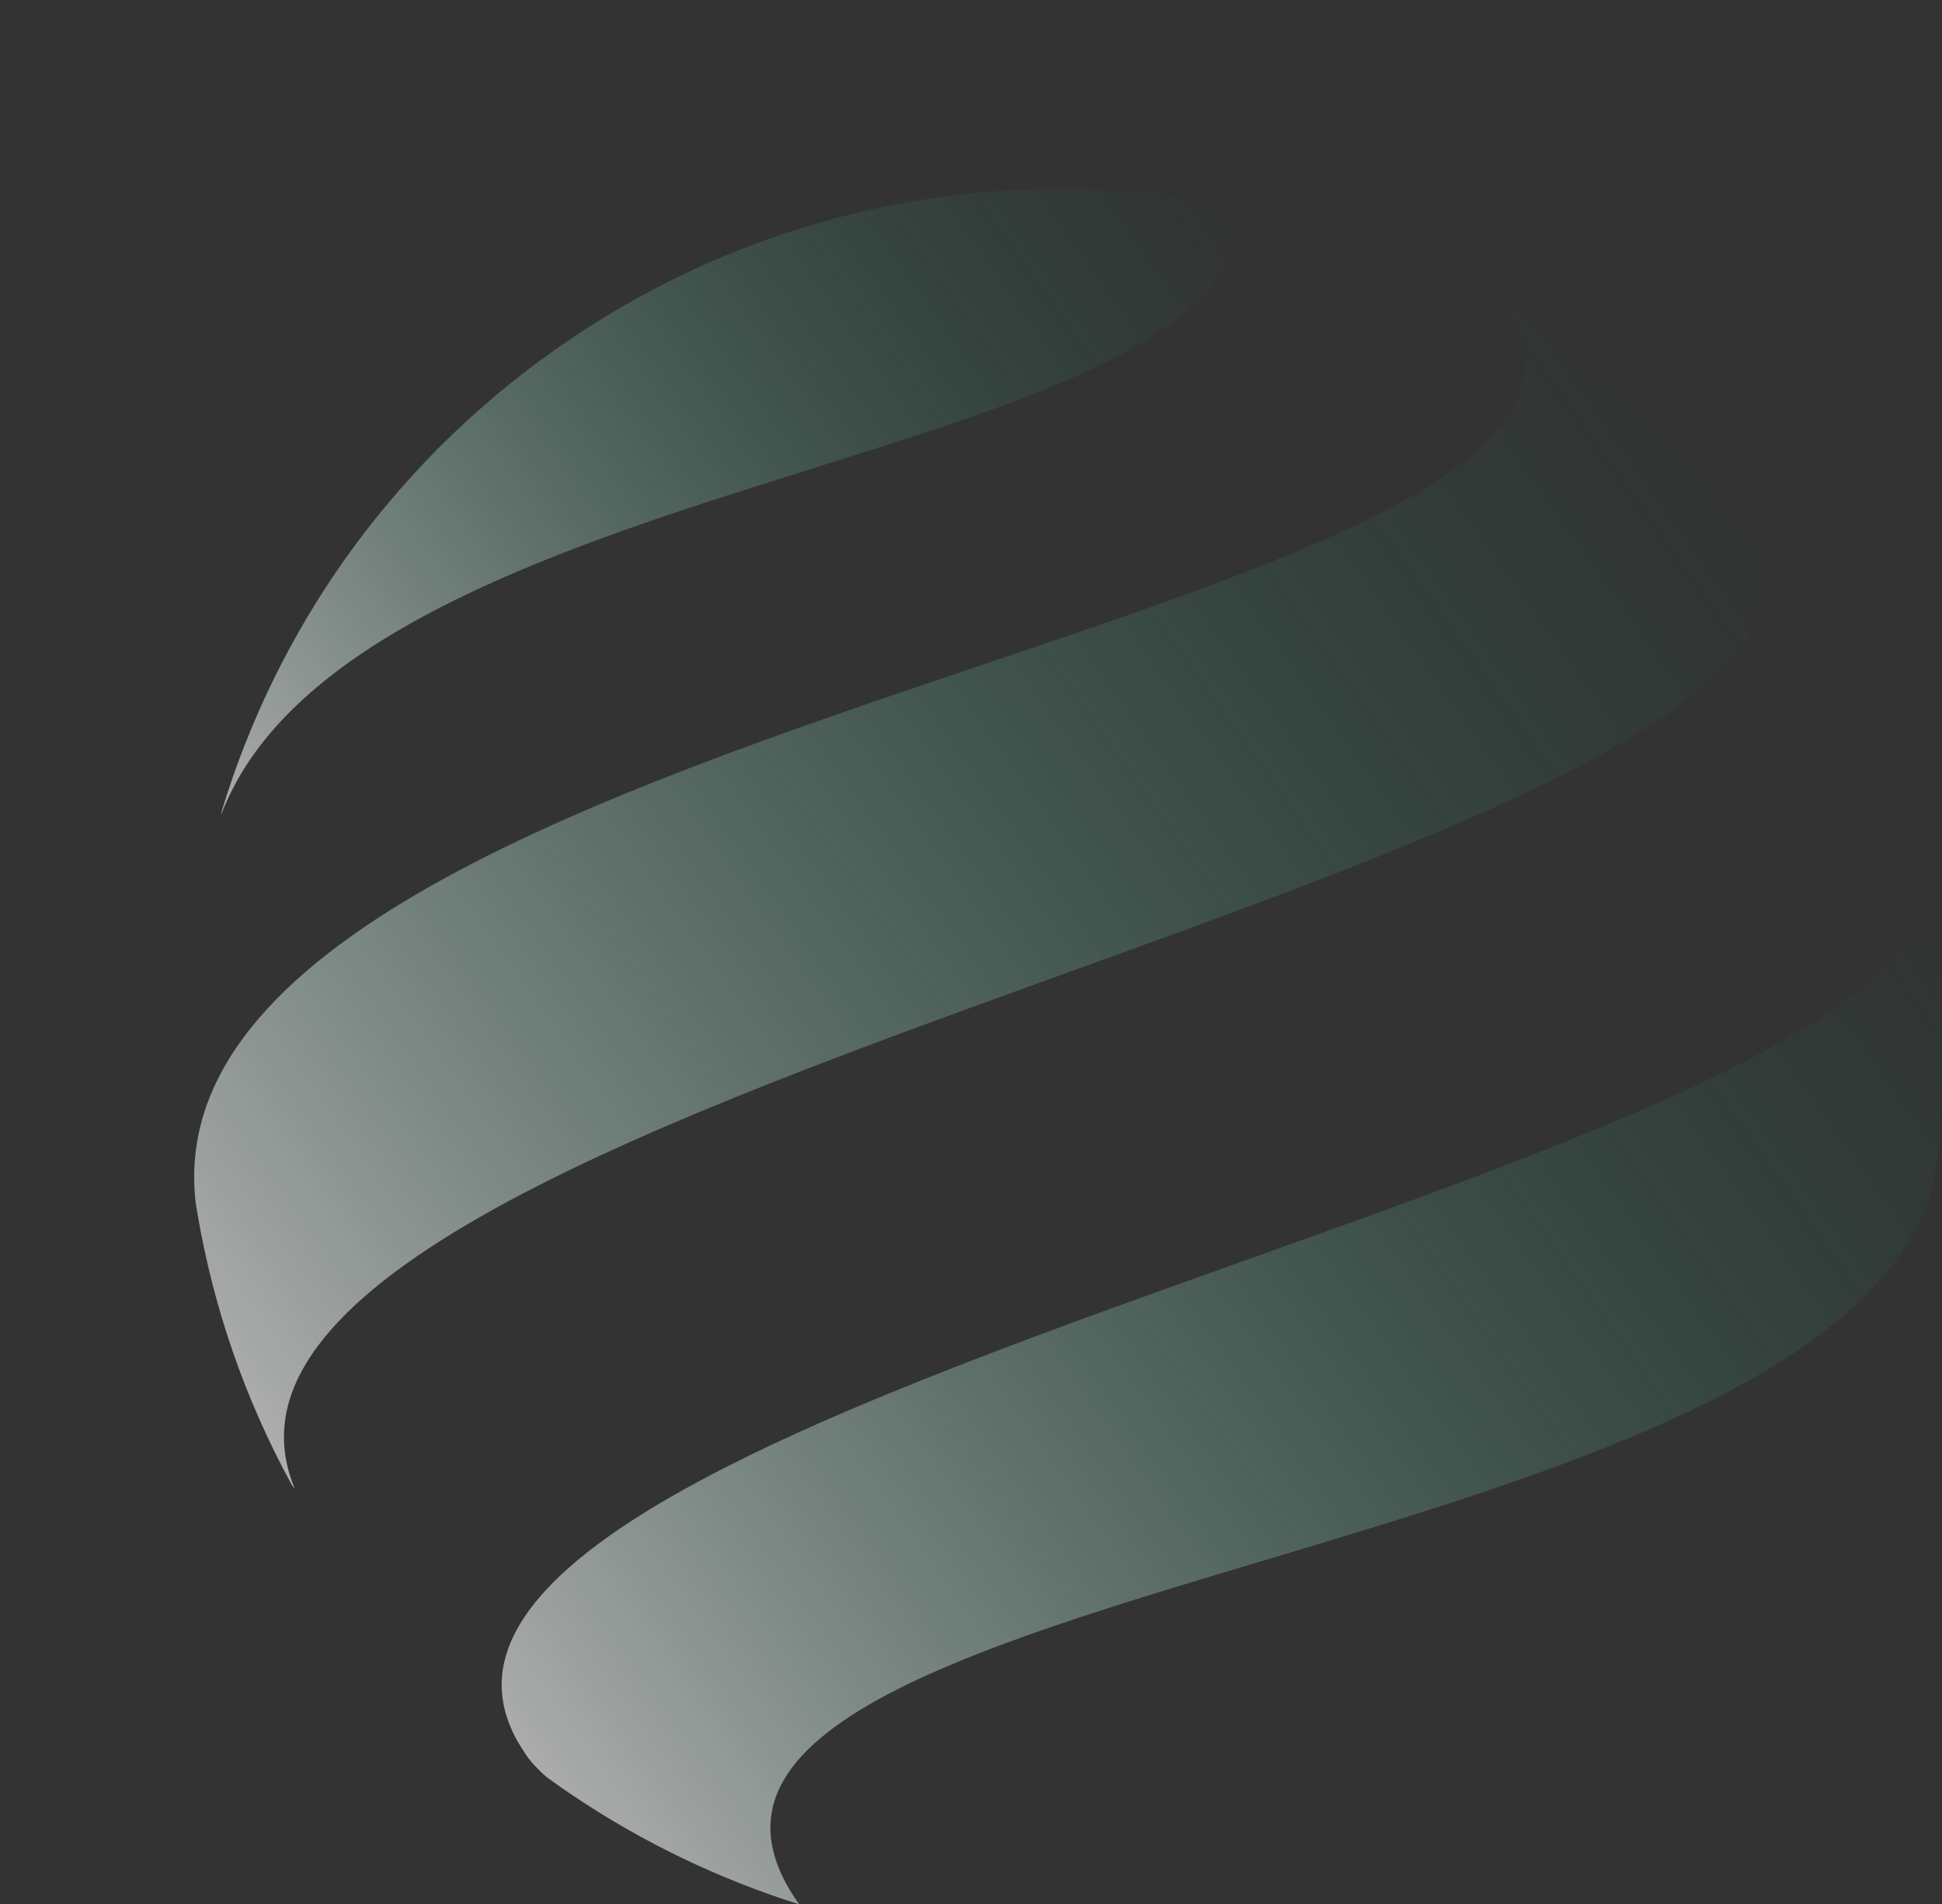 <svg width="360" height="353" viewBox="0 0 360 353" fill="none" xmlns="http://www.w3.org/2000/svg">
    <rect x="0" y="0" width="360" height="353" fill="#333333" stroke="none"/>
    <path d="M314.995 85.405C304.157 74.069 291.949 64.581 278.811 57C297.913 84.49 243.036 102.684 180.654 123.724C110.237 147.477 30.282 174.853 36.322 223.314C36.418 223.911 36.52 224.515 36.628 225.106C39.578 242.32 45.338 259.256 54.073 275.218C54.264 275.492 54.468 275.739 54.659 276C39.126 238.857 115.908 209.924 192.008 182.415C268.528 154.753 344.341 128.528 324.921 96.799C321.767 92.815 318.448 89.021 315.001 85.412L314.995 85.405Z" fill="url(#paint0_linear_1218_2)"/>
    <path d="M226.197 38.032C225.236 37.682 224.071 37.358 222.727 37.091C222.651 37.072 222.575 37.065 222.498 37.046C222.244 36.995 221.995 36.951 221.76 36.906C221.219 36.824 220.69 36.735 220.149 36.658C219.436 36.563 218.742 36.487 218.004 36.391C178.744 31.242 137.51 40.301 102.662 64.993C72.016 86.709 51.199 117.052 41.102 150.377C41.07 150.555 41.032 150.771 41 151C51.587 123.295 87.867 107.504 125.79 94.814C173.091 78.985 222.957 67.968 228.692 44.643C229.686 40.6 228.119 38.737 226.197 38.032Z" fill="url(#paint1_linear_1218_2)"/>
    <path d="M234.744 232.235C157.874 259.658 76.478 288.079 95.911 322.723C96.37 323.537 96.905 324.338 97.433 325.17C98.516 326.88 100.942 329.143 101.451 329.512C102.948 330.605 104.469 331.654 105.998 332.69C119.102 341.533 133.315 348.334 148.145 353C124.636 319.907 182.975 304.753 244.257 286.274C297.426 270.229 352.811 251.668 358.898 216.7C360.611 201.927 360.357 181.585 357.924 168.084C357.281 164.486 356.479 161.39 355.517 159C365.814 184.986 302.017 208.226 234.75 232.229L234.744 232.235Z" fill="url(#paint2_linear_1218_2)"/>
    <defs>
        <linearGradient id="paint0_linear_1218_2" x1="40.748" y1="256.495" x2="306.297" y2="67.561" gradientUnits="userSpaceOnUse">
            <stop stop-color="white" stop-opacity="0.6"/>
            <stop offset="1" stop-color="#007C57" stop-opacity="0"/>
        </linearGradient>
        <linearGradient id="paint1_linear_1218_2" x1="38.049" y1="148.786" x2="218.664" y2="20.442" gradientUnits="userSpaceOnUse">
            <stop stop-color="white" stop-opacity="0.6"/>
            <stop offset="1" stop-color="#007C57" stop-opacity="0"/>
        </linearGradient>
        <linearGradient id="paint2_linear_1218_2" x1="110.097" y1="347.589" x2="362.492" y2="168.18" gradientUnits="userSpaceOnUse">
            <stop stop-color="white" stop-opacity="0.6"/>
            <stop offset="1" stop-color="#007C57" stop-opacity="0"/>
        </linearGradient>
    </defs>
</svg>

